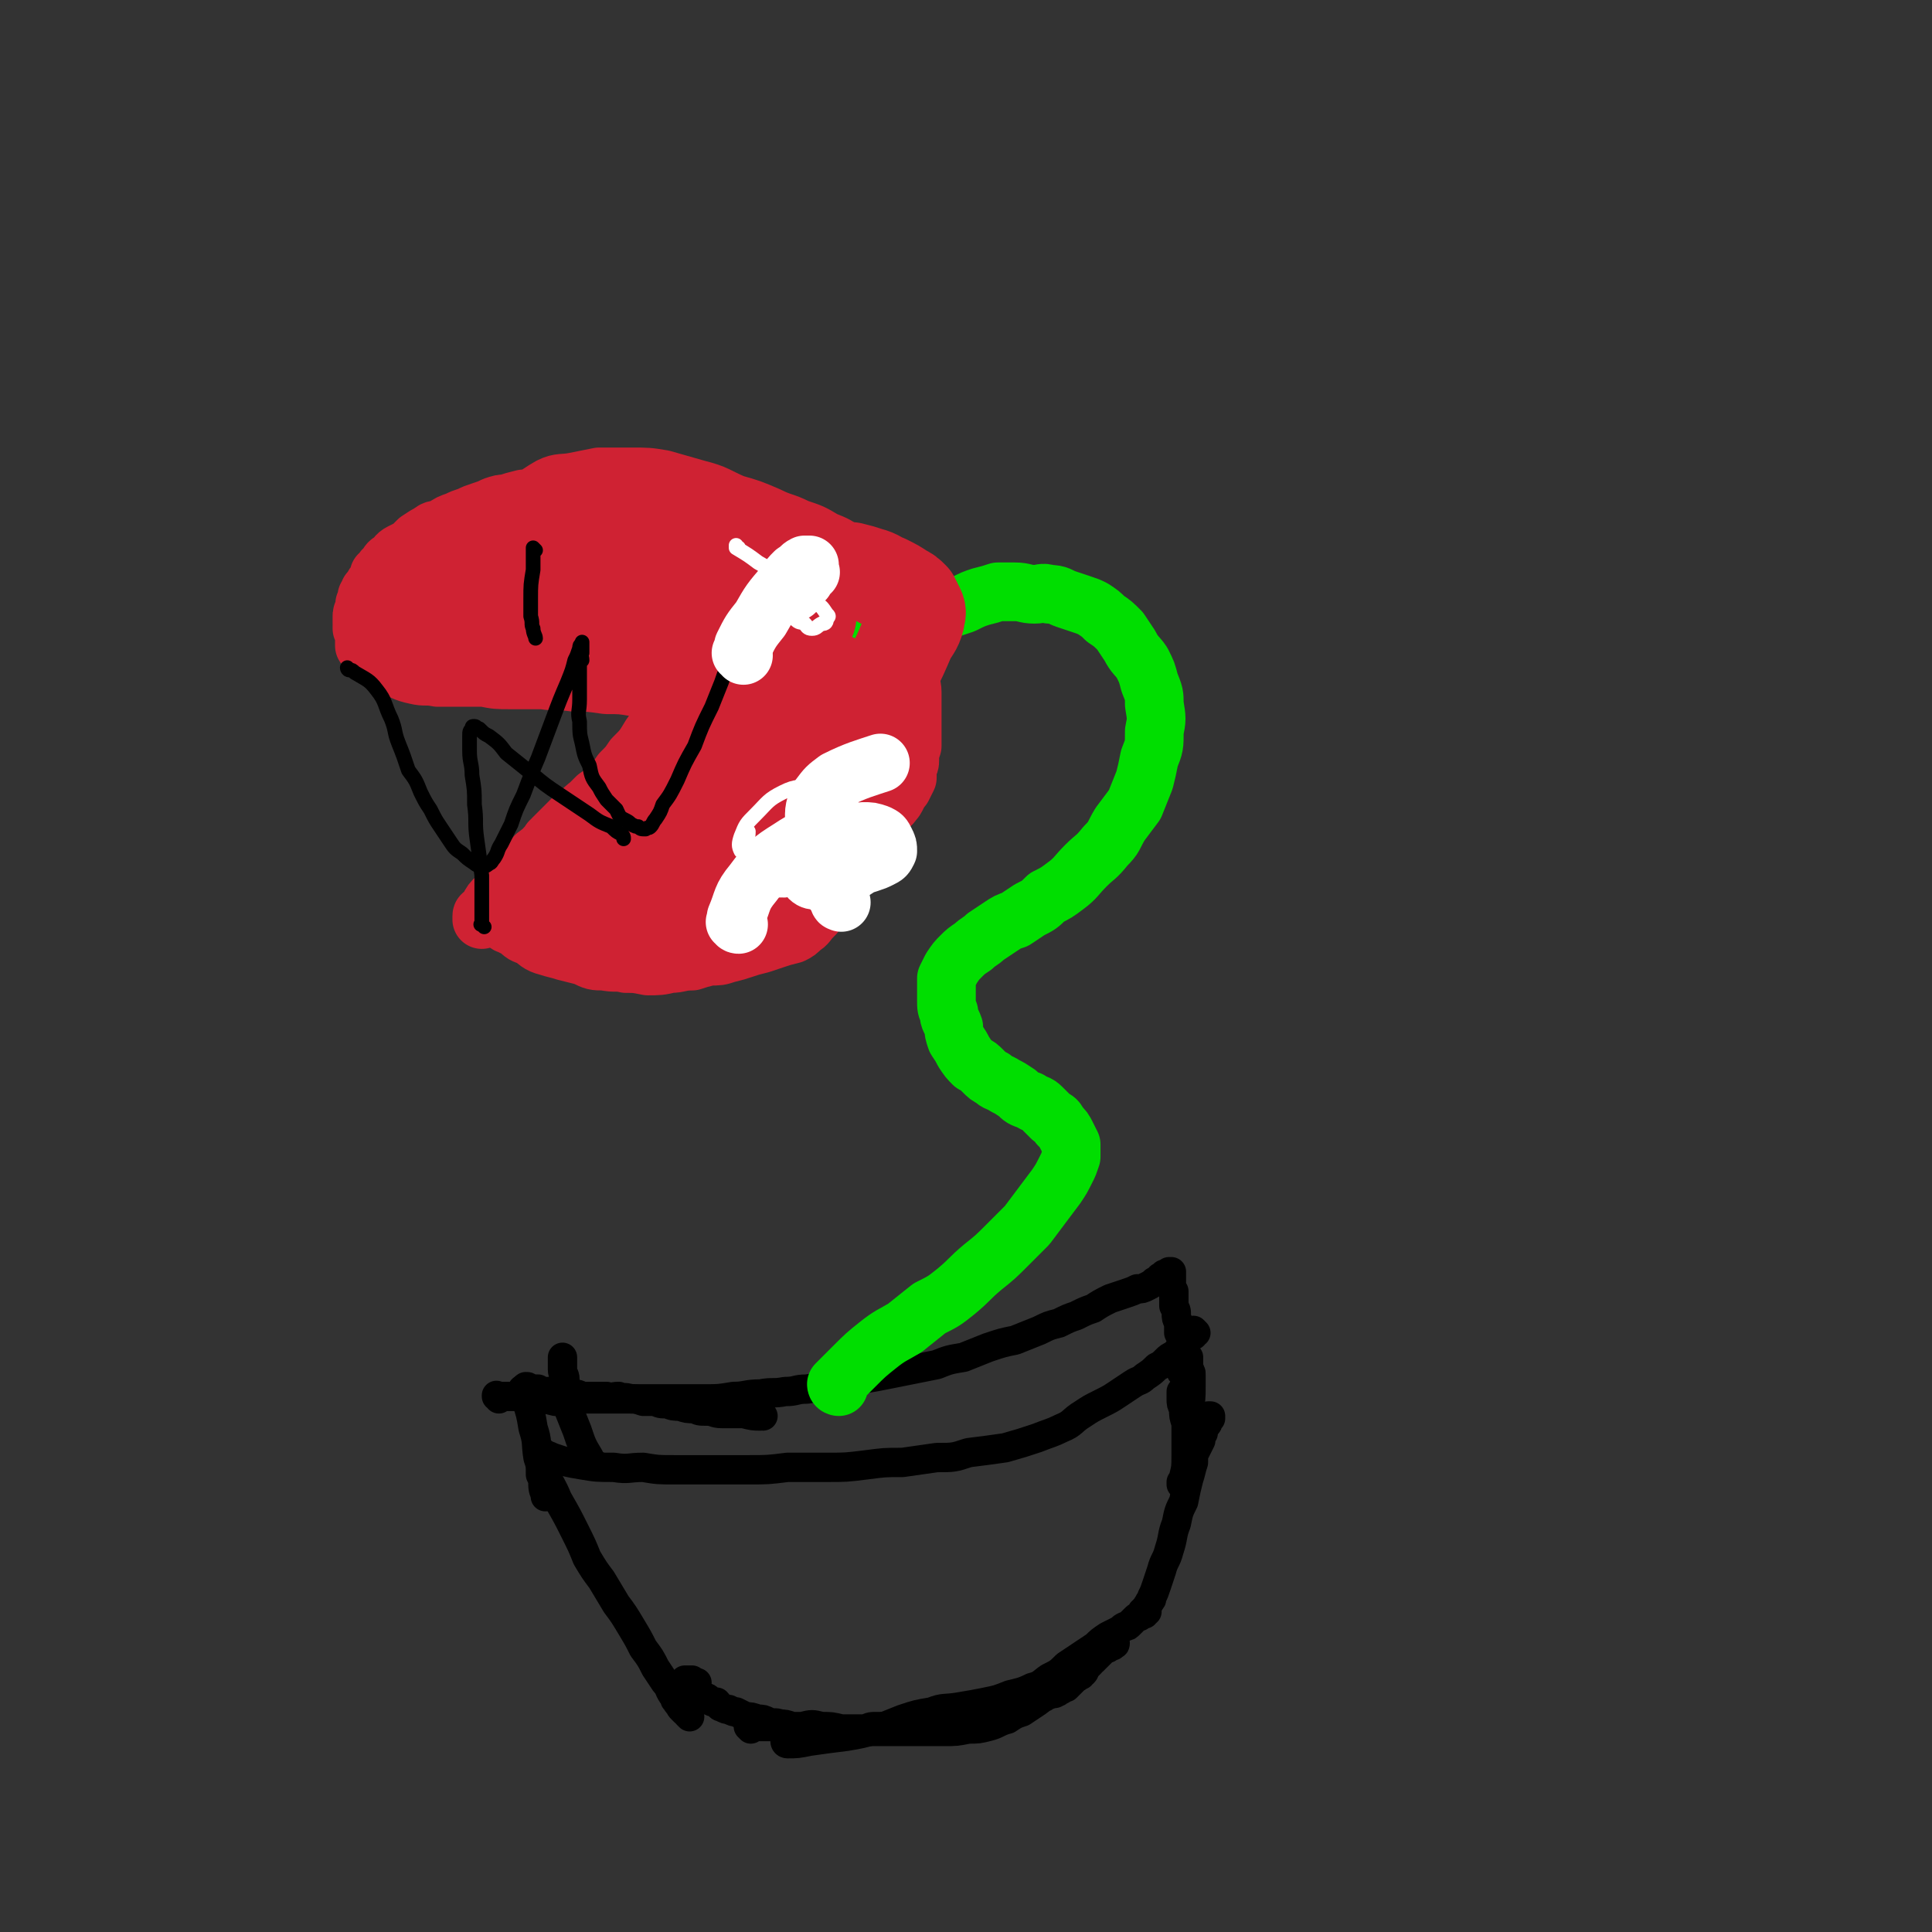 <svg viewBox='0 0 790 790' version='1.1' xmlns='http://www.w3.org/2000/svg' xmlns:xlink='http://www.w3.org/1999/xlink'><rect x="0" y="0" width="790" height="790" fill="#333333" stroke="none"/><g fill='none' stroke='#000000' stroke-width='12' stroke-linecap='round' stroke-linejoin='round'><path d='M307,707c0,0 -1,-1 -1,-1 0,0 0,0 1,0 1,1 1,0 2,0 5,0 5,0 10,0 5,0 5,0 9,0 4,-1 4,-1 8,0 4,0 4,0 8,1 5,0 5,0 10,1 6,0 6,0 11,0 5,0 5,0 10,0 6,0 6,0 11,0 5,0 5,0 10,-1 4,0 4,0 8,-1 4,-1 4,-2 8,-3 3,-2 3,-2 6,-3 3,-2 3,-2 6,-4 3,-2 2,-3 5,-5 2,-2 2,-2 5,-4 2,-2 3,-2 5,-4 2,-1 2,-2 4,-3 2,-1 2,-1 3,-2 2,-1 2,-1 3,-2 1,0 1,0 2,-1 1,-1 1,-1 2,-1 0,-1 1,0 1,-1 1,0 0,0 1,0 0,0 0,0 0,0 0,0 0,0 0,0 0,0 0,0 1,-1 0,0 0,0 0,0 0,1 -1,0 -1,0 0,0 0,0 0,1 0,0 0,-1 0,-1 0,0 0,0 0,0 0,0 0,0 0,0 -1,0 -1,0 -1,0 0,0 0,0 0,0 0,0 0,0 0,0 0,0 0,0 -1,1 0,0 0,-1 0,0 0,0 0,0 0,0 0,0 0,0 -1,0 0,1 0,1 -1,2 -1,1 -1,1 -2,2 -1,1 -1,1 -2,2 -1,0 0,0 -1,1 -1,1 -1,1 -2,2 -1,1 0,1 -1,2 -1,0 -1,0 -1,1 -1,0 -1,1 -2,1 -1,1 -1,1 -2,2 -1,1 -1,1 -2,2 -1,0 -1,0 -2,1 -1,0 -1,1 -2,1 -1,1 -1,0 -3,1 -1,0 -1,0 -2,1 -1,0 -1,1 -2,1 -2,1 -2,1 -3,1 -1,0 -1,1 -3,1 -2,0 -2,0 -3,0 -2,1 -2,1 -4,2 -2,0 -2,0 -4,0 -2,0 -2,1 -4,1 -3,0 -3,0 -5,1 -2,0 -2,0 -4,1 -3,0 -3,0 -6,1 -2,0 -2,1 -4,1 -3,1 -3,0 -5,0 -3,0 -3,1 -5,1 -3,0 -3,-1 -5,0 -3,0 -3,0 -5,1 -3,0 -3,0 -6,0 -3,0 -3,0 -5,1 -3,0 -3,0 -6,0 -3,0 -3,0 -6,0 -3,0 -3,0 -6,0 -3,0 -3,0 -6,0 -3,-1 -3,-1 -6,-1 -3,-1 -3,-1 -5,-1 -2,-1 -3,0 -5,-1 -2,-1 -2,-1 -4,-1 -3,-1 -3,-1 -5,-1 -2,-1 -2,-1 -4,-2 -1,0 -1,0 -3,-1 -1,0 -1,0 -3,-1 -1,0 -1,-1 -2,-2 -2,0 -2,0 -3,-1 -1,-1 -1,-1 -3,-1 0,-1 0,-1 -1,-1 -1,-1 -1,-1 -2,-2 0,0 0,0 0,-1 -1,0 -1,0 -1,0 -1,-1 -1,-1 -1,-1 0,0 0,0 -1,-1 0,0 0,0 0,0 0,0 0,0 0,0 0,0 0,0 0,-1 0,0 0,0 0,0 -1,0 -1,0 -1,0 0,0 1,0 1,0 0,0 0,0 1,0 0,0 0,0 1,0 1,1 1,1 2,1 '/><path d='M322,713c0,0 -1,0 -1,-1 0,0 0,1 1,1 0,0 0,0 0,0 0,0 -1,0 -1,-1 0,0 0,1 1,1 4,0 4,0 9,-1 7,-1 7,-1 15,-2 6,-1 6,-1 13,-3 5,-2 5,-2 10,-4 6,-2 6,-2 12,-3 5,-2 5,-1 11,-2 6,-1 6,-1 11,-2 5,-1 5,-1 10,-3 4,-1 5,-1 9,-3 4,-1 4,-2 7,-4 4,-2 4,-2 7,-5 3,-2 3,-2 6,-4 3,-2 3,-2 6,-4 2,-2 2,-2 5,-4 2,-1 2,-1 4,-2 2,-1 1,-1 3,-2 1,0 1,0 2,-1 1,-1 1,-1 2,-2 1,-1 1,-1 2,-1 0,0 0,0 0,0 1,-1 1,-1 1,-1 0,0 0,-1 0,-1 0,0 0,0 0,0 0,1 0,1 0,1 0,0 0,0 0,0 1,0 1,0 1,0 0,0 0,0 0,0 0,0 0,0 0,0 0,0 0,0 0,-1 0,0 0,0 0,0 0,0 0,0 0,0 0,0 0,0 1,0 0,0 -1,0 -1,-1 0,0 1,1 1,0 0,0 0,0 0,-1 0,-1 1,-1 1,-2 1,-1 1,-1 1,-2 1,-2 1,-2 2,-5 1,-3 1,-3 2,-6 1,-4 2,-4 3,-8 2,-6 1,-6 3,-11 1,-5 1,-5 3,-9 1,-5 1,-5 2,-9 1,-3 1,-4 2,-7 0,-3 0,-3 1,-5 1,-2 1,-2 2,-4 0,-2 0,-2 1,-3 0,-1 0,-1 1,-3 0,0 0,0 0,-1 1,-1 1,-1 1,-2 0,0 0,0 0,-1 0,0 0,0 1,0 0,0 0,0 0,0 0,-1 0,-1 0,0 0,0 0,0 0,0 0,0 0,0 0,1 -1,0 0,0 -1,1 0,1 0,1 -1,2 '/><path d='M224,604c-1,0 -1,-1 -1,-1 0,0 0,0 0,1 0,0 0,0 0,0 0,0 0,-1 0,-1 0,0 0,0 0,1 0,0 0,0 0,0 0,0 -1,-1 0,-1 2,4 3,5 5,10 4,7 4,7 7,13 3,6 3,6 5,11 3,5 3,5 6,9 3,5 3,5 6,10 3,4 3,4 6,9 3,5 3,5 5,9 3,4 3,4 5,8 2,3 2,3 4,6 2,2 1,2 3,5 1,1 1,1 1,2 1,1 1,2 2,2 0,1 0,1 1,2 1,1 1,1 1,1 1,0 1,0 1,1 1,0 0,0 1,1 0,0 0,0 0,0 0,0 -1,-1 -1,-1 '/><path d='M486,579c0,0 -1,-1 -1,-1 0,0 0,0 0,1 0,0 0,0 0,0 1,0 0,-1 0,-1 0,0 0,0 0,1 0,0 0,0 0,0 1,0 0,-1 0,-1 0,0 0,0 0,1 0,0 0,0 0,0 1,0 0,0 0,-1 0,-1 1,-1 1,-2 1,-4 1,-4 1,-9 0,-2 0,-2 0,-5 0,-1 0,-1 -1,-2 0,-1 0,-1 0,-2 0,-1 0,-1 0,-1 0,-1 0,-1 0,-2 0,0 0,0 0,0 '/><path d='M223,595c0,0 -1,-1 -1,-1 0,0 1,1 1,1 0,0 0,0 0,0 0,0 -1,-1 -1,-1 0,0 1,1 1,1 0,0 0,0 0,0 0,0 -1,-1 -1,-1 1,1 2,1 4,2 6,2 6,2 12,3 6,1 6,1 13,1 6,1 6,0 12,0 6,1 6,1 13,1 8,0 8,0 15,0 8,0 8,0 15,0 8,0 8,0 16,-1 8,0 8,0 16,0 8,0 8,0 16,-1 8,-1 7,-1 15,-1 7,-1 7,-1 14,-2 7,0 7,0 13,-2 8,-1 8,-1 15,-2 7,-2 7,-2 13,-4 5,-2 6,-2 10,-4 5,-2 4,-3 9,-6 3,-2 3,-2 7,-4 4,-2 4,-2 7,-4 3,-2 3,-2 6,-4 3,-2 3,-1 5,-3 3,-2 3,-2 5,-4 2,-1 2,-1 4,-3 1,-1 1,-1 3,-2 1,-1 1,-1 2,-2 1,-1 1,-1 2,-3 1,-1 1,-1 2,-2 1,-1 1,-1 2,-1 0,-1 0,-1 0,-2 0,0 0,0 1,1 0,0 0,0 0,0 '/><path d='M484,607c0,0 -1,-1 -1,-1 0,0 0,1 0,1 1,-1 1,-1 1,-3 1,-4 1,-4 1,-9 0,-4 0,-4 0,-8 0,-3 0,-3 0,-5 -1,-3 -1,-3 -1,-6 -1,-2 -1,-2 -1,-4 0,-1 0,-2 0,-3 '/><path d='M243,599c0,0 0,-1 -1,-1 0,0 1,0 1,1 0,0 0,0 0,0 0,0 0,-1 -1,-1 0,0 1,0 1,1 0,0 0,0 0,0 0,0 0,-1 -1,-1 0,0 1,0 1,1 0,0 0,0 0,0 0,0 0,0 -1,-1 0,-1 -1,-1 -1,-2 -3,-5 -3,-5 -5,-11 -2,-5 -2,-5 -4,-10 -1,-3 0,-3 0,-6 -1,-3 -1,-3 -1,-5 0,-2 -1,-2 -1,-4 0,-1 0,-1 0,-2 0,-1 0,-1 0,-2 0,0 0,0 0,-1 '/><path d='M215,569c-1,0 -1,0 -1,-1 -1,0 0,1 0,1 0,0 0,0 0,0 0,0 0,0 0,-1 -1,0 0,1 0,1 0,0 0,0 0,0 0,0 -1,-1 0,-1 0,1 0,2 1,4 2,6 2,6 3,12 2,6 1,6 2,12 1,3 1,3 1,7 1,2 1,2 1,4 0,3 1,3 1,5 '/><path d='M204,572c0,-1 -1,-1 -1,-1 0,-1 0,0 0,0 0,0 0,0 0,0 1,0 0,0 0,0 0,-1 0,0 0,0 0,0 0,0 0,0 4,0 4,0 7,0 5,0 5,1 9,1 4,0 4,0 8,1 4,0 4,-1 7,-1 5,0 5,0 10,0 5,0 5,0 10,0 5,0 5,0 11,0 6,0 6,0 11,0 6,0 6,0 12,0 6,0 6,0 12,-1 5,0 5,-1 11,-1 5,-1 5,0 10,-1 5,0 4,-1 9,-1 6,-1 6,-1 11,-2 6,-1 6,-1 11,-2 6,-1 6,-1 11,-2 5,-1 5,-1 10,-2 5,-1 5,-1 10,-2 5,-2 5,-2 11,-3 5,-2 5,-2 10,-4 6,-2 6,-2 11,-3 5,-2 5,-2 10,-4 4,-2 4,-2 8,-3 4,-2 4,-2 7,-3 4,-2 4,-2 7,-3 3,-2 3,-2 7,-4 3,-1 3,-1 6,-2 3,-1 3,-1 5,-2 2,0 2,0 4,-1 2,-1 2,-1 3,-2 1,0 1,0 2,-1 0,0 0,-1 1,-1 1,0 1,0 1,-1 1,0 1,0 2,-1 0,0 0,0 0,0 0,0 0,0 1,0 0,0 0,0 0,0 0,0 0,0 0,0 0,0 0,0 0,0 0,1 0,0 0,0 0,1 0,1 0,2 0,0 0,0 0,0 0,1 0,1 0,1 0,1 0,1 0,2 0,2 0,2 1,3 0,2 0,2 0,3 0,2 0,2 0,3 1,2 1,2 1,3 0,2 0,2 1,4 0,2 0,2 0,4 1,2 1,2 1,4 0,1 0,1 0,3 0,1 0,1 0,3 0,1 1,1 1,3 0,1 0,1 0,1 0,1 0,1 0,2 0,0 -1,0 -1,0 0,0 0,0 0,0 '/><path d='M312,579c0,0 -1,0 -1,-1 0,0 0,1 0,1 0,0 0,0 0,0 1,0 0,0 0,-1 0,0 0,1 0,1 0,0 0,0 0,0 1,0 0,0 0,-1 0,0 1,1 0,1 -3,0 -3,0 -7,-1 -5,0 -5,0 -9,0 -3,0 -3,-1 -6,-1 -3,0 -3,0 -5,-1 -3,0 -3,0 -6,-1 -2,0 -3,0 -5,-1 -3,0 -3,0 -5,-1 -3,0 -3,0 -5,0 -3,-1 -3,-1 -5,-1 -3,-1 -3,0 -5,-1 -3,0 -3,1 -5,0 -2,0 -2,0 -5,0 -2,0 -2,0 -4,0 -2,0 -2,-1 -4,-1 -2,0 -2,0 -4,0 -2,-1 -2,0 -3,0 -2,0 -2,-1 -3,-1 -2,0 -2,0 -3,0 -1,0 -1,0 -2,-1 -1,0 -1,0 -2,0 -1,0 -1,0 -2,0 0,-1 0,-1 -1,-1 '/></g>
<g fill='none' stroke='#00DE00' stroke-width='24' stroke-linecap='round' stroke-linejoin='round'><path d='M343,567c0,0 0,-1 -1,-1 0,0 1,0 1,1 0,0 0,0 0,0 0,0 0,-1 -1,-1 0,0 1,0 1,1 0,0 0,0 0,0 0,0 -1,0 -1,-1 3,-3 4,-4 7,-7 5,-5 5,-5 10,-9 5,-4 6,-4 11,-7 5,-4 5,-4 10,-8 6,-3 6,-3 11,-7 6,-5 5,-5 11,-10 5,-4 5,-4 10,-9 4,-4 4,-4 8,-8 3,-4 3,-4 6,-8 3,-4 3,-4 6,-8 2,-3 2,-3 4,-7 1,-2 1,-2 2,-5 0,-2 0,-2 0,-5 -1,-2 -1,-2 -2,-4 -1,-2 -1,-2 -3,-4 -1,-2 -1,-2 -3,-3 -2,-2 -2,-2 -4,-4 -2,-2 -2,-1 -5,-3 -3,-1 -3,-1 -5,-3 -3,-2 -3,-2 -5,-3 -3,-2 -3,-1 -5,-3 -2,-1 -2,-1 -4,-3 -2,-2 -2,-2 -4,-3 -2,-2 -2,-2 -4,-5 -1,-2 -1,-2 -3,-5 -1,-3 -1,-3 -1,-5 -1,-3 -2,-3 -2,-6 -1,-2 -1,-2 -1,-5 0,-2 0,-2 0,-4 0,-3 0,-3 0,-5 1,-2 1,-2 2,-4 2,-3 2,-3 4,-5 2,-2 2,-2 5,-4 2,-2 3,-2 5,-4 3,-2 3,-2 6,-4 3,-2 3,-2 6,-3 3,-2 3,-2 6,-4 4,-2 4,-2 7,-5 4,-2 4,-2 8,-5 4,-3 4,-4 8,-8 4,-4 4,-3 8,-8 4,-4 3,-4 6,-9 3,-4 3,-4 6,-8 2,-5 2,-5 4,-10 1,-4 1,-4 2,-9 2,-5 2,-5 2,-11 1,-5 1,-5 0,-11 0,-4 0,-4 -2,-9 -1,-4 -1,-4 -3,-8 -2,-3 -3,-3 -5,-7 -2,-3 -2,-3 -4,-6 -3,-3 -3,-3 -6,-5 -2,-2 -2,-2 -5,-4 -2,-1 -2,-1 -5,-2 -3,-1 -3,-1 -6,-2 -3,-1 -3,-2 -7,-2 -3,-1 -3,0 -6,0 -4,0 -4,-1 -8,-1 -3,0 -3,0 -7,0 -3,1 -3,1 -7,2 -3,1 -3,1 -7,3 -3,1 -3,1 -6,2 -3,2 -3,2 -6,4 -3,1 -3,1 -6,2 -3,1 -3,1 -6,2 -2,0 -2,0 -4,1 -2,1 -2,1 -4,2 -1,1 -1,1 -3,2 -1,0 -1,0 -2,0 -1,0 -1,0 -1,1 -1,0 -1,0 -1,0 0,0 0,0 0,0 '/></g>
<g fill='none' stroke='#CF2233' stroke-width='24' stroke-linecap='round' stroke-linejoin='round'><path d='M206,217c0,0 -1,-1 -1,-1 0,0 0,0 1,0 0,0 0,0 0,0 3,-4 3,-4 7,-7 5,-5 5,-6 12,-10 4,-2 5,-1 10,-2 5,-1 5,-1 10,-2 7,0 7,0 13,0 7,0 7,0 13,1 7,2 7,2 14,4 8,2 8,3 15,6 7,2 7,2 14,5 6,3 6,2 12,5 6,2 6,2 11,5 5,2 5,2 9,5 4,2 4,2 7,5 3,3 3,3 6,6 2,3 2,3 3,6 2,4 2,4 3,7 1,3 1,3 2,6 0,3 0,3 1,5 0,3 0,3 1,6 0,2 1,2 1,4 1,3 1,3 2,6 0,3 1,3 1,6 0,3 0,3 0,6 0,3 0,3 0,6 0,2 0,2 0,5 0,3 0,3 0,5 -1,3 -1,3 -1,6 0,1 0,1 -1,3 0,2 0,2 0,4 -1,2 -1,2 -2,4 -1,1 -1,1 -2,3 -1,2 -1,2 -2,3 -1,2 -2,1 -3,3 -1,1 -1,1 -3,3 -1,2 -1,2 -2,3 -1,2 -1,2 -2,4 -2,2 -2,2 -3,3 -2,2 -2,2 -3,4 -2,2 -2,2 -3,4 -2,1 -2,1 -4,3 -2,2 -2,2 -4,4 -3,1 -3,1 -5,2 -3,2 -3,2 -6,4 -4,1 -4,1 -7,2 -4,1 -4,2 -7,3 -4,1 -4,1 -7,1 -4,1 -4,1 -8,2 -4,0 -4,0 -7,0 -4,1 -4,1 -7,1 -3,1 -3,1 -6,1 -2,0 -2,0 -4,1 -6,0 -9,1 -13,1 '/><path d='M252,211c-1,0 -1,-1 -1,-1 -1,0 0,0 0,0 0,0 0,0 0,0 0,1 0,0 0,0 -1,0 0,0 0,0 0,0 0,0 0,0 0,1 0,0 0,0 -4,-2 -4,-2 -8,-4 -5,-1 -5,-2 -10,-3 -4,0 -4,0 -7,0 -3,0 -3,1 -6,1 -3,0 -3,0 -6,0 -4,1 -4,1 -7,2 -2,0 -2,0 -5,1 -2,1 -2,1 -5,2 -3,1 -3,1 -5,2 -3,1 -3,1 -5,2 -3,1 -3,1 -6,3 -2,1 -3,0 -5,2 -2,1 -2,1 -5,3 -1,1 -1,1 -3,3 -2,1 -2,1 -4,2 -2,1 -2,2 -3,3 -2,1 -2,1 -3,3 -2,1 -1,2 -3,3 0,2 0,2 -1,3 -1,1 -1,1 -2,3 0,0 0,0 -1,1 0,1 0,1 -1,2 0,1 0,1 0,2 -1,1 -1,1 -1,2 0,0 0,0 0,0 0,1 0,1 0,2 -1,1 -1,1 -1,2 0,1 0,1 0,1 0,1 0,1 0,2 1,1 0,1 0,1 0,1 0,1 0,1 0,0 1,0 1,1 0,1 0,1 0,1 0,1 0,1 0,2 0,0 0,0 0,0 0,1 0,1 0,1 0,1 0,0 0,1 0,0 0,0 0,0 0,0 0,0 0,1 0,0 0,0 0,0 0,0 0,0 0,0 1,0 0,0 0,-1 0,0 0,1 0,1 0,0 0,0 0,0 0,0 0,-1 0,-1 0,-2 0,-2 0,-3 0,-1 1,-1 1,-2 0,-2 0,-2 1,-4 1,-3 1,-3 2,-5 1,-2 1,-2 3,-5 2,-2 2,-2 4,-5 3,-3 3,-3 6,-6 3,-3 4,-2 7,-5 5,-3 4,-3 9,-5 5,-3 5,-2 10,-4 5,-2 5,-3 10,-4 5,-2 5,-2 11,-4 5,-1 5,-1 10,-2 6,-2 6,-2 11,-3 5,-1 5,-1 11,-2 6,-1 6,-1 11,-2 6,0 6,-1 11,-1 4,0 4,0 8,0 4,0 4,1 8,2 3,0 3,0 6,2 2,0 2,0 5,2 1,1 1,1 3,2 1,1 2,0 3,1 1,1 1,2 2,3 1,0 1,0 1,1 0,0 1,0 1,1 0,0 0,0 0,0 0,0 0,0 -1,0 -1,0 -1,0 -1,-1 -1,0 -1,0 -2,-1 -1,0 -1,0 -2,0 -1,-1 -1,-1 -2,-2 -1,-1 -1,-1 -3,-2 -1,0 -1,0 -3,-1 -1,0 -1,0 -2,-1 -2,0 -2,0 -4,-1 -2,-1 -2,-1 -4,-1 -3,-1 -3,-1 -5,-2 -3,0 -3,0 -6,-1 -3,0 -3,0 -6,0 -4,0 -4,0 -8,-1 -3,0 -3,0 -7,0 -4,0 -4,0 -8,0 -3,0 -3,0 -7,1 -4,1 -4,1 -7,2 -4,0 -4,0 -7,1 -3,1 -3,1 -6,2 -3,1 -3,1 -6,2 -2,1 -2,1 -4,2 -2,0 -2,0 -4,1 -2,2 -2,2 -4,3 -2,1 -2,1 -4,2 -2,1 -2,1 -4,2 -2,2 -2,2 -4,3 -2,1 -2,2 -4,3 -2,1 -2,1 -4,2 -1,1 -1,1 -2,3 -1,1 -1,1 -2,2 -1,1 -1,1 -1,2 -1,1 0,1 -1,2 0,1 0,1 0,2 '/><path d='M346,343c0,0 -1,-1 -1,-1 0,0 0,0 0,1 0,0 0,0 0,0 1,0 0,-1 0,-1 0,0 0,0 0,1 1,3 2,4 2,8 -1,5 -1,5 -4,10 -1,3 -2,3 -4,6 -2,2 -2,2 -4,4 -1,2 -1,2 -3,4 -2,2 -2,3 -4,4 -2,2 -2,2 -4,3 -4,1 -4,1 -7,2 -3,1 -3,1 -6,2 -4,1 -4,1 -7,2 -3,1 -3,1 -7,2 -3,1 -3,1 -7,1 -4,1 -4,1 -7,2 -5,0 -5,1 -9,1 -4,1 -5,1 -9,1 -5,-1 -5,-1 -9,-1 -4,-1 -4,0 -9,-1 -4,0 -4,0 -8,-2 -4,-1 -4,-1 -8,-2 -3,-1 -4,-1 -7,-2 -4,-1 -4,-2 -7,-4 -3,-1 -3,-1 -5,-3 -2,-1 -2,-1 -4,-2 -1,0 -1,-1 -1,-2 -1,0 -1,0 -1,-1 0,-1 0,-1 -1,-1 '/><path d='M158,272c0,0 0,-1 -1,-1 0,0 1,0 1,0 0,0 0,0 0,0 0,1 -1,0 -1,0 1,0 2,1 4,2 4,1 4,2 9,3 4,1 4,0 9,1 4,0 4,0 8,0 5,0 5,0 11,0 5,1 5,1 11,1 6,0 6,0 13,0 6,1 6,0 13,1 6,0 6,0 13,1 6,0 6,0 12,1 5,1 5,1 10,2 4,1 4,1 8,2 3,1 3,0 6,1 2,1 2,1 4,2 1,1 1,1 2,1 1,1 2,0 3,1 0,0 0,0 1,0 0,0 0,0 0,0 0,1 -1,0 -1,0 0,0 1,0 1,0 0,0 -1,0 -1,0 0,0 0,1 0,1 0,0 0,0 0,0 0,0 0,0 0,0 -1,0 -1,0 -1,0 0,0 0,0 0,0 '/><path d='M277,288c0,0 -1,-1 -1,-1 0,0 0,0 0,1 0,0 0,0 0,0 1,0 0,-1 0,-1 0,0 0,0 0,1 0,1 0,1 -1,2 -4,6 -5,5 -9,11 -3,5 -3,5 -7,9 -2,3 -2,3 -5,6 -2,3 -2,3 -5,5 -2,3 -2,3 -5,5 -2,2 -2,2 -4,4 -2,2 -2,2 -4,4 -2,2 -2,2 -4,3 -2,2 -2,2 -3,4 -2,2 -2,2 -4,3 -1,2 -2,2 -3,4 -2,2 -2,2 -4,4 -2,2 -1,2 -3,4 -2,2 -2,2 -4,4 -1,2 -1,2 -2,3 -2,2 -2,2 -3,4 -1,1 -1,1 -2,2 -1,2 -1,1 -3,3 -1,0 0,0 -1,1 -1,1 -1,1 -2,1 0,1 0,0 0,1 0,0 0,0 0,0 0,0 0,0 -1,1 0,0 0,0 0,-1 0,0 0,1 0,0 0,0 0,0 0,0 0,-1 0,-1 1,-1 1,-1 1,-1 2,-3 1,-2 1,-2 3,-4 2,-2 2,-2 4,-4 2,-3 2,-3 5,-6 3,-3 4,-3 7,-7 4,-3 4,-3 7,-7 4,-4 4,-4 8,-8 5,-4 5,-5 10,-8 5,-4 5,-3 10,-6 4,-3 3,-3 8,-6 3,-3 3,-2 6,-4 3,-2 3,-2 5,-4 2,-2 2,-2 4,-3 2,-2 2,-1 3,-3 2,-1 2,-1 3,-2 1,-2 1,-2 2,-3 1,-1 1,-1 1,-2 1,0 1,0 2,0 0,-1 0,-1 0,-1 0,-1 0,-1 0,-1 0,0 0,0 0,-1 0,0 0,0 0,0 1,0 1,0 1,-1 0,0 1,0 1,0 0,-1 0,-1 0,-2 0,0 1,0 1,-1 0,0 0,0 1,0 0,-1 0,-1 0,-1 0,-1 0,-1 0,-1 1,0 1,0 1,0 0,0 0,0 0,0 0,0 0,0 0,0 0,0 0,0 0,0 0,0 0,0 0,0 0,1 0,0 0,0 0,0 0,0 0,0 0,0 0,0 0,0 0,1 0,1 0,1 0,0 0,0 0,0 -1,0 -1,0 -1,0 0,0 0,0 -1,0 0,0 0,0 0,0 '/><path d='M275,371c0,0 -1,-1 -1,-1 0,0 0,0 0,1 0,0 0,0 0,0 1,0 -1,0 0,-1 1,-1 1,-1 3,-3 6,-6 6,-6 12,-11 9,-7 9,-7 18,-13 7,-4 7,-4 15,-8 5,-3 6,-3 11,-6 3,-2 3,-2 6,-3 2,-1 2,-1 3,-1 0,0 0,0 0,1 -2,1 -2,1 -4,2 -5,3 -5,2 -9,5 -8,4 -8,4 -15,8 -8,4 -8,4 -16,9 -6,3 -6,3 -13,7 -4,2 -4,3 -8,4 -2,1 -3,1 -5,1 -2,1 -2,1 -4,1 -1,0 -1,-1 -2,-1 -1,-2 -1,-2 -1,-4 0,-3 0,-3 1,-6 2,-7 2,-7 6,-13 6,-11 6,-11 15,-21 10,-11 10,-11 22,-21 9,-7 9,-8 20,-14 7,-3 7,-3 14,-5 4,-1 5,-1 9,-1 2,1 2,2 4,4 1,2 1,3 1,6 0,3 0,4 -1,7 -3,7 -3,7 -7,12 -6,8 -6,7 -13,14 -7,6 -7,6 -14,12 -2,2 -2,1 -5,3 '/></g>
<g fill='none' stroke='#CF2233' stroke-width='39' stroke-linecap='round' stroke-linejoin='round'><path d='M249,375c0,-1 -1,-1 -1,-1 0,0 0,0 0,0 2,-1 2,-2 4,-4 9,-9 9,-9 19,-18 14,-12 15,-11 30,-23 9,-7 9,-7 17,-15 6,-5 6,-5 12,-10 3,-3 3,-3 6,-7 1,-2 1,-2 3,-4 0,-1 1,-2 1,-1 0,0 0,1 0,2 -1,2 -1,2 -3,4 -3,4 -3,4 -6,8 -6,7 -7,7 -13,14 -9,9 -9,9 -19,18 -10,9 -10,9 -20,18 -8,7 -8,7 -17,13 -5,4 -5,5 -11,8 -3,1 -3,1 -7,2 -2,0 -2,0 -4,0 -2,0 -2,-1 -3,-2 -1,-1 -1,-1 -2,-3 -1,-4 -2,-4 -2,-9 -1,-3 -1,-3 0,-6 2,-5 3,-6 7,-10 6,-7 7,-7 14,-13 11,-8 11,-8 21,-15 12,-7 12,-8 24,-13 9,-5 9,-5 19,-9 6,-2 6,-2 13,-4 3,-1 3,-1 6,-2 2,0 2,0 3,1 1,1 1,2 2,3 0,1 -1,1 -1,3 -1,2 -1,2 -2,4 -1,3 -2,3 -3,6 -3,5 -3,5 -5,10 -4,6 -4,6 -8,13 -3,7 -3,7 -6,14 -2,6 -2,6 -5,12 -1,3 -1,3 -2,6 -1,1 -1,1 -2,2 0,0 0,0 0,0 1,-2 1,-2 2,-3 3,-6 2,-7 6,-13 7,-11 8,-11 15,-22 10,-15 9,-15 19,-30 7,-11 7,-11 14,-23 4,-8 4,-8 7,-15 2,-4 3,-4 4,-8 0,-2 1,-2 0,-4 -1,-2 -1,-2 -2,-4 -2,-2 -2,-2 -4,-3 -3,-2 -3,-2 -7,-4 -3,-1 -3,-2 -7,-3 -3,-1 -3,-1 -7,-2 -4,0 -4,-1 -8,-1 -4,1 -4,1 -9,2 -5,1 -5,1 -10,2 -6,2 -6,1 -12,3 -7,1 -7,1 -13,3 -6,2 -6,2 -12,4 -5,1 -5,1 -11,3 -5,2 -5,2 -10,5 -4,2 -4,1 -7,4 -1,1 -1,1 -2,3 0,1 0,1 1,2 1,1 1,1 3,2 4,1 4,0 7,1 7,1 7,1 13,2 8,2 8,2 17,4 8,2 8,2 16,4 6,2 6,2 13,3 5,1 5,1 10,1 2,0 2,1 4,0 1,0 2,-1 2,-2 0,0 0,0 -1,0 -2,-1 -2,-1 -4,-2 -5,-1 -5,-2 -10,-3 -10,-3 -10,-2 -20,-4 -13,-3 -13,-3 -27,-6 -15,-2 -14,-3 -29,-5 -14,-2 -14,-2 -28,-3 -10,-1 -10,-1 -21,-2 -7,0 -7,0 -14,0 -3,0 -3,0 -6,0 -1,0 -2,0 -2,-1 0,0 0,0 0,-1 3,0 3,0 5,0 6,-1 6,-1 11,-2 9,-1 9,-2 19,-3 11,-1 12,-1 23,-1 13,-1 13,-1 26,0 12,1 12,1 23,3 9,1 9,1 18,2 6,1 6,1 12,2 4,1 4,1 8,1 2,0 2,0 5,0 0,0 1,0 1,0 1,0 1,0 1,0 1,-1 1,-1 0,-1 -1,-1 -1,-1 -3,-1 -4,-1 -4,-2 -9,-3 -9,-2 -9,-2 -18,-3 -13,-2 -13,-2 -25,-4 -13,-2 -13,-2 -26,-4 -9,-1 -9,-1 -19,-3 -6,-1 -6,-1 -11,-2 -2,-1 -3,-1 -4,-2 -1,-1 0,-1 0,-2 1,0 2,0 3,0 3,-1 3,0 6,-1 4,0 4,0 8,0 5,-1 5,0 11,0 7,0 7,0 13,0 6,1 5,1 11,2 4,1 4,1 8,2 3,1 3,1 6,3 3,2 3,3 5,4 '/></g>
<g fill='none' stroke='#000000' stroke-width='6' stroke-linecap='round' stroke-linejoin='round'><path d='M198,379c-1,-1 -1,-1 -1,-1 -1,0 0,0 0,0 0,0 0,0 0,0 0,-4 0,-4 0,-8 0,-6 0,-6 0,-12 -1,-8 -1,-8 -2,-15 -1,-7 0,-7 -1,-14 0,-6 0,-6 -1,-12 0,-5 -1,-5 -1,-10 0,-3 0,-3 0,-6 0,-2 0,-2 1,-3 0,-1 0,-1 1,-1 1,0 1,1 2,1 2,2 2,2 4,3 4,3 4,3 7,7 5,4 5,4 10,8 6,5 6,5 12,9 6,4 6,4 12,8 4,3 4,3 9,5 2,2 2,2 4,3 1,1 1,1 1,2 '/><path d='M143,274c0,0 -1,0 -1,-1 0,0 0,1 1,1 0,0 0,0 0,0 0,0 -1,0 -1,-1 0,0 0,1 1,1 0,0 0,0 0,0 1,0 1,0 2,1 5,3 6,3 9,7 4,5 3,6 6,12 2,5 1,5 3,10 2,5 2,5 4,11 3,4 3,4 5,9 2,4 2,4 4,7 2,4 2,4 4,7 2,3 2,3 4,6 2,3 2,3 5,5 2,2 2,2 5,4 1,1 2,1 4,1 1,0 1,0 2,-1 1,0 1,-1 2,-2 2,-3 1,-3 3,-6 2,-4 2,-4 4,-8 2,-6 2,-6 5,-12 3,-8 3,-8 6,-15 3,-8 3,-8 6,-16 3,-8 3,-8 6,-15 2,-5 2,-5 3,-9 1,-2 1,-2 2,-5 0,-1 0,-1 1,-2 0,0 0,0 0,0 0,-1 0,0 0,0 0,0 0,-1 0,0 0,0 0,0 0,1 0,1 0,1 0,2 0,0 0,0 0,1 -1,1 0,1 0,3 -1,1 -1,1 -1,3 0,3 0,3 0,5 0,4 0,4 0,8 0,5 -1,5 0,9 0,5 0,5 1,9 1,5 1,5 3,9 1,5 1,5 4,9 1,2 1,2 3,5 2,2 2,2 4,4 1,2 1,3 3,4 2,1 2,1 3,2 2,1 2,1 3,1 1,1 1,1 3,1 1,-1 1,0 2,-1 1,-1 1,-2 2,-3 2,-3 2,-3 3,-6 3,-4 3,-4 6,-10 3,-7 3,-7 7,-14 3,-8 3,-8 7,-16 2,-5 2,-5 4,-10 1,-3 1,-3 2,-5 0,-1 0,-1 1,-3 '/><path d='M219,225c0,0 -1,-1 -1,-1 0,0 0,0 0,0 0,0 0,0 0,0 1,1 0,0 0,0 0,0 0,0 0,0 0,0 0,0 0,0 0,5 0,5 0,9 -1,6 -1,6 -1,12 0,4 0,4 0,7 1,3 0,3 1,5 0,2 1,3 1,4 '/></g>
<g fill='none' stroke='#FFFFFF' stroke-width='6' stroke-linecap='round' stroke-linejoin='round'><path d='M302,224c0,0 -1,0 -1,-1 0,0 0,1 0,1 0,0 0,0 0,0 5,3 5,3 9,6 7,4 7,4 14,9 5,4 5,4 10,8 2,1 2,1 4,4 1,1 1,1 0,2 0,2 -1,2 -2,2 -2,1 -2,2 -4,2 -2,0 -2,-1 -3,-2 -2,-1 -2,0 -4,-2 -1,-1 -1,-2 -1,-4 -1,-2 0,-2 0,-4 1,-3 1,-3 2,-6 2,-3 2,-3 5,-5 2,-1 3,-1 5,-2 '/><path d='M322,349c0,0 -1,-1 -1,-1 0,0 1,0 1,1 0,0 0,0 0,0 1,-4 1,-5 3,-8 3,-5 3,-5 7,-9 1,-2 2,-2 4,-3 2,0 2,1 3,1 1,1 2,1 2,2 0,2 0,2 -1,4 -2,2 -2,3 -5,4 -4,3 -4,3 -9,5 -5,2 -5,3 -11,4 -4,1 -4,1 -8,1 -2,-1 -3,-1 -4,-2 -1,-2 -1,-3 0,-6 2,-5 2,-5 6,-9 5,-5 5,-6 11,-9 6,-3 7,-2 14,-2 4,-1 5,-1 9,1 3,2 3,2 5,6 2,3 2,3 1,6 0,5 0,5 -2,9 -3,5 -3,5 -8,9 -4,4 -4,4 -9,7 -4,3 -4,3 -9,4 -4,0 -5,0 -8,-2 -4,-1 -4,-1 -6,-5 -2,-3 -2,-4 -2,-8 0,-5 1,-6 1,-9 '/></g>
<g fill='none' stroke='#FFFFFF' stroke-width='24' stroke-linecap='round' stroke-linejoin='round'><path d='M304,268c0,0 0,-1 -1,-1 0,0 1,1 1,0 0,-1 0,-2 0,-3 3,-6 3,-6 7,-11 4,-7 4,-7 10,-14 2,-3 2,-3 4,-5 2,-1 2,-2 4,-3 1,0 1,0 2,0 0,1 0,1 0,2 0,1 1,1 0,1 -1,2 -1,1 -2,3 -1,1 -1,1 -3,3 -1,1 -1,1 -1,2 '/><path d='M344,369c0,0 -1,-1 -1,-1 0,0 0,0 0,0 0,0 0,0 0,0 1,1 0,1 0,0 -2,-4 -3,-4 -4,-8 -2,-5 -2,-5 -3,-11 -1,-4 -1,-4 -1,-8 0,-2 0,-2 -1,-3 0,-2 0,-2 0,-3 0,-1 -1,-1 -1,-2 0,0 0,0 0,0 0,1 0,2 1,2 '/><path d='M302,378c-1,0 -1,-1 -1,-1 -1,0 0,0 0,0 0,-1 0,-1 0,-2 3,-7 2,-8 7,-14 6,-8 7,-9 15,-14 6,-4 7,-4 14,-6 5,-1 6,-2 11,-1 3,1 4,2 6,4 2,2 2,2 2,4 0,2 0,2 -1,3 -1,2 -1,2 -3,3 -3,2 -3,2 -5,3 -3,1 -4,1 -7,2 -3,1 -3,1 -6,1 -1,0 -2,0 -3,-1 -1,-1 -1,-2 -1,-3 2,-3 2,-3 5,-6 4,-3 4,-4 9,-6 4,-3 4,-3 9,-4 3,0 3,0 6,1 2,1 2,1 3,3 1,2 1,2 1,4 -1,2 -1,2 -3,3 -2,1 -2,1 -5,2 -3,1 -4,1 -7,0 -3,0 -4,0 -7,-2 -3,-2 -3,-3 -5,-6 -2,-4 -3,-5 -3,-10 0,-4 0,-5 2,-9 3,-4 3,-4 7,-7 8,-4 12,-5 18,-7 '/></g>
</svg>